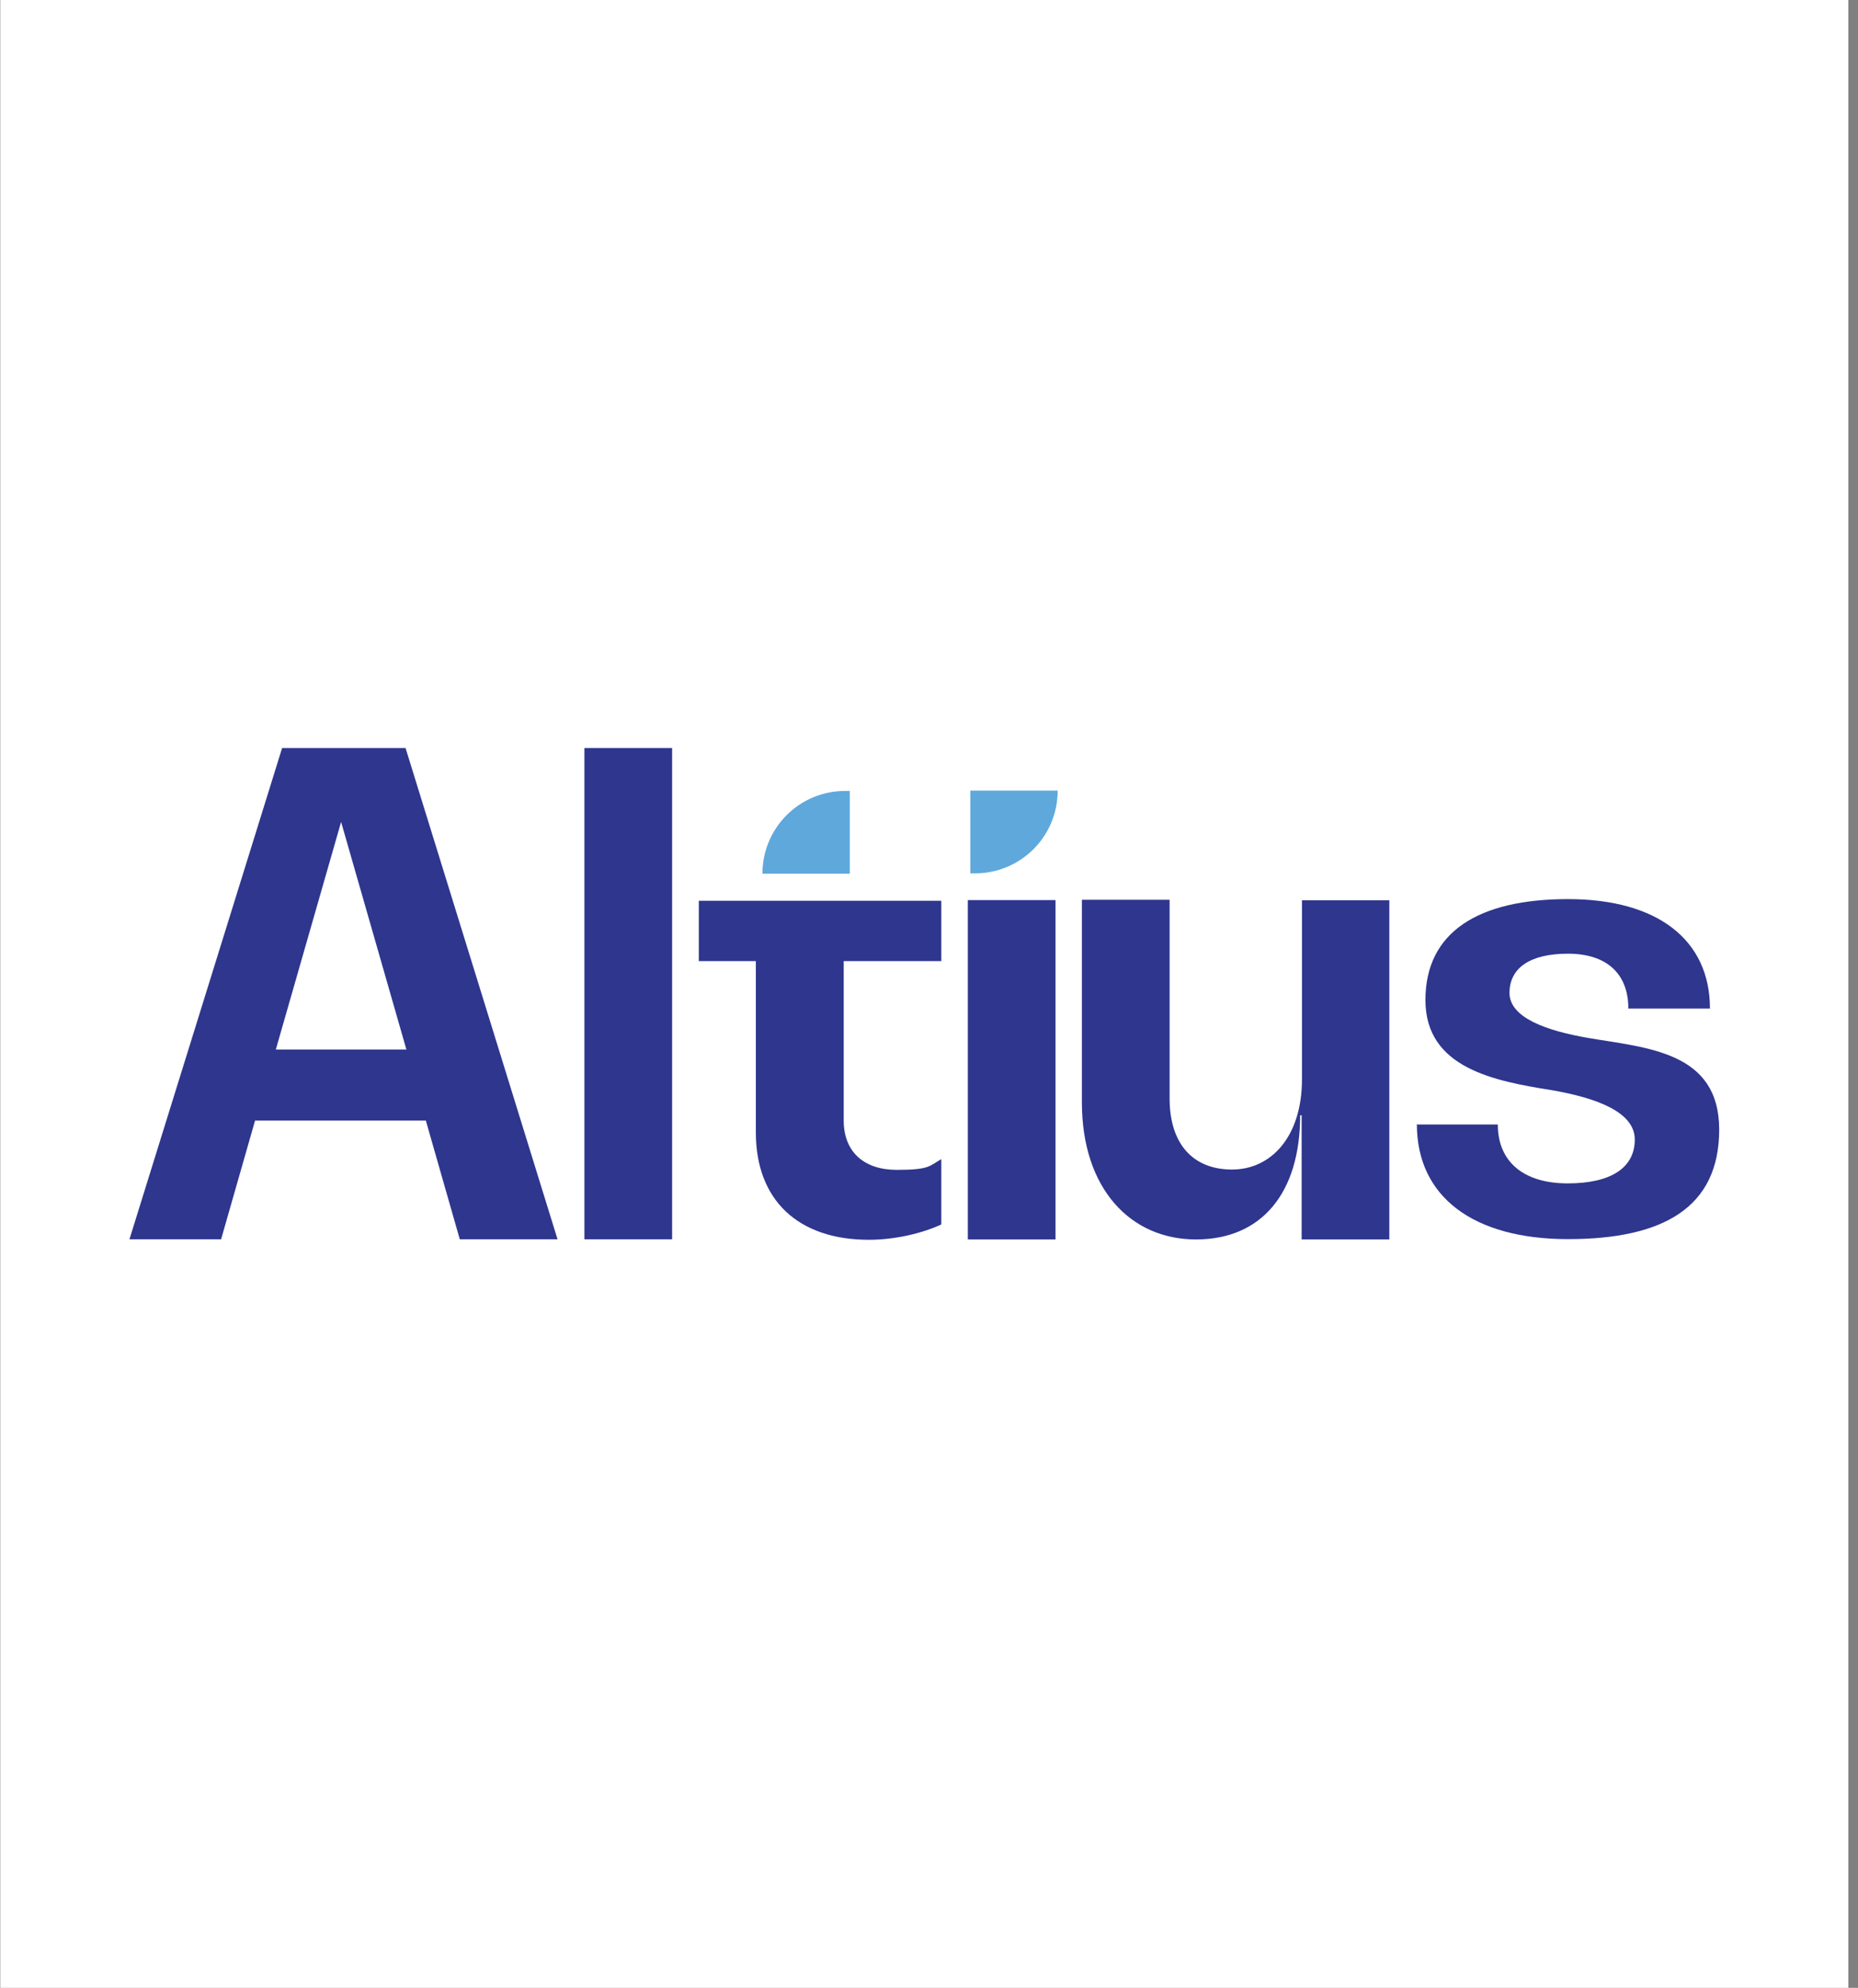 <svg width="187" height="200" viewBox="0 0 187 200" fill="none" xmlns="http://www.w3.org/2000/svg">
<rect x="0" y="0" width="187" height="200" fill="#808080" stroke="none"/>
<rect width="186" height="200" transform="translate(0.029)" fill="white"/>
<path d="M42.908 112.742H25.671L22.253 124.687H13.029L28.392 75.263H40.818L56.114 124.687H46.276L42.859 112.742H42.892H42.908ZM40.901 105.591L34.331 82.696L27.761 105.591H40.934H40.901Z" fill="#2E368E"/>
<path d="M58.819 75.263H67.645V124.687H58.819V75.263Z" fill="#2E368E"/>
<path d="M84.916 96.632V112.742C84.916 115.861 86.923 117.702 90.258 117.702C93.593 117.702 93.526 117.304 94.738 116.624V123.194C92.73 124.123 89.993 124.737 87.454 124.737C80.304 124.737 76.073 120.722 76.073 113.936V96.698H70.333V90.626H94.738V96.698H84.899V96.632H84.916Z" fill="#2E368E"/>
<path d="M106.235 90.56H97.409V124.703H106.235V90.56Z" fill="#2E368E"/>
<path d="M139.831 90.56V124.703H131.005V112.211H130.855C130.855 120.041 126.973 124.703 120.37 124.703C113.767 124.703 108.889 119.577 108.889 110.916V90.527H117.716V110.518C117.716 115.081 120.055 117.669 124.003 117.669C127.952 117.669 131.038 114.334 131.038 108.594V90.576H139.864H139.831V90.56Z" fill="#2E368E"/>
<path d="M142.535 113.14H150.748C150.748 116.906 153.369 119.062 157.782 119.062C162.195 119.062 164.534 117.453 164.534 114.649C164.534 111.846 160.586 110.452 156.206 109.689C150.383 108.76 143.464 107.466 143.464 100.614C143.464 93.762 148.806 90.46 157.815 90.46C166.824 90.46 172.1 94.558 172.1 101.476H163.887C163.887 97.959 161.697 95.952 157.815 95.952C153.933 95.952 151.925 97.428 151.925 99.9C151.925 102.372 155.592 103.7 159.856 104.43C165.779 105.442 173.029 105.79 173.029 113.654C173.029 121.518 167.355 124.67 157.815 124.67C148.276 124.67 142.602 120.406 142.602 113.106H142.568L142.535 113.14Z" fill="#2E368E"/>
<path d="M85.53 87.906H76.737C76.737 83.277 80.47 79.577 85.065 79.577H85.53V87.906Z" fill="#5FA8DC"/>
<path d="M97.657 79.544H106.451C106.451 84.173 102.718 87.872 98.122 87.872H97.657V79.544Z" fill="#5FA8DC"/>
</svg>
